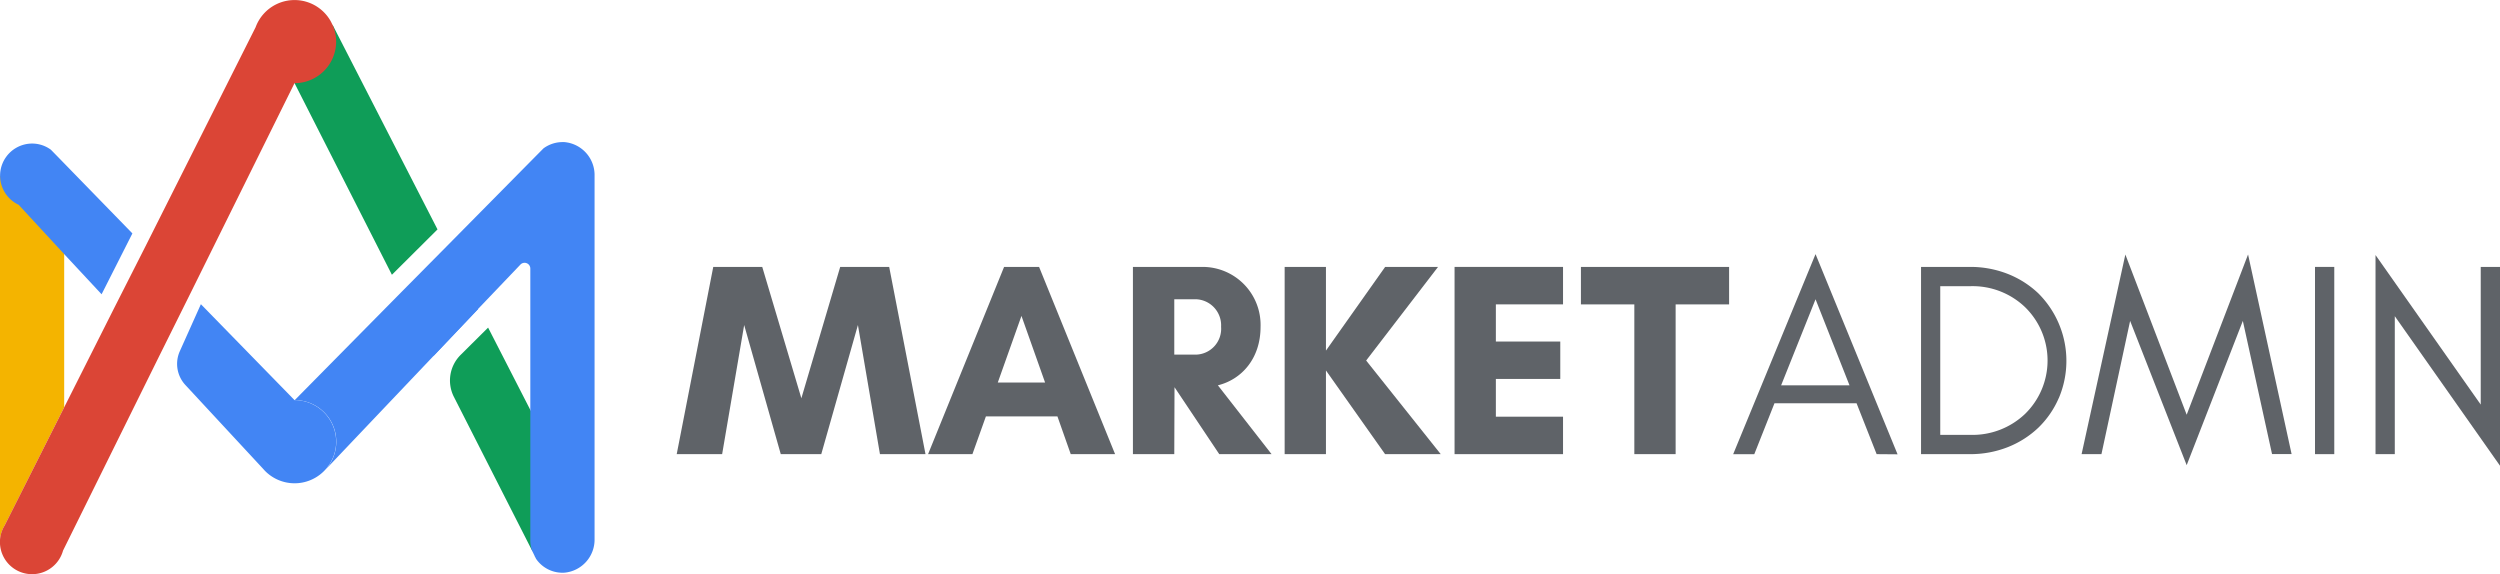 <svg id="Layer_2" data-name="Layer 2" xmlns="http://www.w3.org/2000/svg" viewBox="0 0 435.82 100.09"><defs><style>.cls-1{fill:#f4b400;}.cls-2{fill:#4285f4;}.cls-3,.cls-6{fill:none;}.cls-4{fill:#0f9d58;}.cls-5{fill:#db4536;}.cls-6{stroke:#000;stroke-miterlimit:10;stroke-width:0.5px;}.cls-7{fill:#5f6368;}</style></defs><title>marketadmin-logo4</title><path class="cls-1" d="M12.85,34V74.71L2.47,95.32a5.43,5.43,0,0,0-.81,2.88V34.33Z" transform="translate(-1.66 -3.7)"/><path class="cls-2" d="M24.74,44.39h0L19.37,55l-6.52-7L4.91,39.4A5.6,5.6,0,0,1,6.74,28.75a5.52,5.52,0,0,1,3.79,1.05l1.37,1.4v0Z" transform="translate(-1.66 -3.7)"/><path class="cls-2" d="M60.26,80.7a7.21,7.21,0,0,1-2.08,5.08l-.1.1a7.23,7.23,0,0,1-10.25-.12l-.41-.45L34,70.84a5.41,5.41,0,0,1-1-5.9l3.68-8.21L53,73.45A7.26,7.26,0,0,1,60.26,80.7Z" transform="translate(-1.66 -3.7)"/><polygon class="cls-3" points="85.04 57.11 77.03 65.06 75.53 62.1 83.37 53.86 85.04 57.11"/><polygon class="cls-2" points="83.37 53.86 75.53 62.1 76.1 54.5 83.37 53.86"/><path class="cls-4" d="M100.18,82.77,94.9,100.68l.66,0-1.14-1-.3-.58L80.77,72.85A6.29,6.29,0,0,1,82,65.53l4.75-4.72,7.42,14.47Z" transform="translate(-1.66 -3.7)"/><polygon class="cls-3" points="78.1 52.37 69.89 51 68.32 47.9 76.27 39.99 77.81 42.99 78.1 52.37"/><polygon class="cls-4" points="76.27 39.99 68.32 47.9 51.35 14.5 51.8 5.81 58.03 4.43 76.27 39.99"/><path class="cls-5" d="M60.26,11A7.26,7.26,0,0,1,53,18.2L34.87,54.81l-5.47,11L12.65,99.68a5.6,5.6,0,0,1-11-1.48,5.43,5.43,0,0,1,.81-2.88L12.85,74.71l8.72-17.32L27,46.68,46.22,8.45v0a7.23,7.23,0,0,1,13.12-1v0l.33.66A7.17,7.17,0,0,1,60.26,11Z" transform="translate(-1.66 -3.7)"/><path class="cls-2" d="M105.31,34.32V97.68a5.78,5.78,0,0,1-5.2,5.85,5.58,5.58,0,0,1-5-2.41l-.22-.44-.48-1a5.3,5.3,0,0,1-.3-1.79V50.52a1,1,0,0,0-1.73-.69L85,57.56,77.19,65.8l-19,20A7.25,7.25,0,0,0,53.1,73.45s-.05,0,0-.06L71.55,54.7l7.92-8L95.18,30.8l1.22-1.23a5.6,5.6,0,0,1,3.32-1.1h.3A5.76,5.76,0,0,1,105.31,34.32Z" transform="translate(-1.66 -3.7)"/><path class="cls-6" d="M46.23,8.42" transform="translate(-1.66 -3.7)"/><path class="cls-6" d="M46.8,7.28" transform="translate(-1.66 -3.7)"/><path class="cls-7" d="M155.06,82.87l-3.84-22.51-6.39,22.51h-7.06l-6.38-22.51-3.84,22.51h-7.92L126,50.23h8.54l6.82,22.9,6.77-22.9h8.54L163,82.87Z" transform="translate(-1.66 -3.7)"/><path class="cls-7" d="M188.32,82.87,186,76.29H173.53l-2.35,6.58h-7.73L176.7,50.23h6.1l13.25,32.64Zm-8.59-24.1L175.6,70.39h8.25Z" transform="translate(-1.66 -3.7)"/><path class="cls-7" d="M206.37,82.87h-7.21V50.23h12.25a10.11,10.11,0,0,1,10,10.46c0,5.52-3.31,9.17-7.44,10.18l9.36,12h-9.12L206.41,71.2h0Zm0-27v9.65h3.84a4.51,4.51,0,0,0,4.32-4.85,4.55,4.55,0,0,0-4.32-4.8Z" transform="translate(-1.66 -3.7)"/><path class="cls-7" d="M232.81,82.87h-7.2V50.23h7.2V64.82l10.32-14.59h9.22L239.82,66.55l13,16.32h-9.7L232.81,68.28Z" transform="translate(-1.66 -3.7)"/><path class="cls-7" d="M274.14,82.87H255.23V50.23h18.91v6.53H262.43v6.48h11.23v6.52H262.43v6.58h11.71Z" transform="translate(-1.66 -3.7)"/><path class="cls-7" d="M293.77,82.87h-7.2V56.76h-9.31V50.23h25.83v6.53h-9.32Z" transform="translate(-1.66 -3.7)"/><path class="cls-7" d="M328.81,82.87,325.31,74H311l-3.52,8.88H303.8L318.16,48l14.3,34.9Zm-4.73-12-5.92-15-6,15Z" transform="translate(-1.66 -3.7)"/><path class="cls-7" d="M360.56,73.1A16,16,0,0,1,357,78.26a16.51,16.51,0,0,1-5.33,3.39,17.73,17.73,0,0,1-6.58,1.22h-8.54V50.23h8.54a17.73,17.73,0,0,1,6.58,1.22A16.51,16.51,0,0,1,357,54.84a16.61,16.61,0,0,1,3.57,18.26Zm-5.88-15.86a13.24,13.24,0,0,0-9.5-3.65H339.9V79.51h5.28a13.28,13.28,0,0,0,9.5-3.65,13,13,0,0,0,0-18.62Z" transform="translate(-1.66 -3.7)"/><path class="cls-7" d="M392.65,59.64l-9.79,25.15L373,59.64l-5,23.23h-3.46l7.63-34.8L382.86,76l10.7-27.94,7.59,34.8h-3.41Z" transform="translate(-1.66 -3.7)"/><path class="cls-7" d="M405.23,82.87V50.23h3.36V82.87Z" transform="translate(-1.66 -3.7)"/><path class="cls-7" d="M419.14,82.87h-3.36V48.16l18.34,26.07v-24h3.36V84.89L419.14,58.82Z" transform="translate(-1.66 -3.7)"/><line class="cls-3" x1="78.1" y1="38.17" x2="76.27" y2="39.99"/><line class="cls-3" x1="68.32" y1="47.9" x2="66.54" y2="49.67"/><line class="cls-3" x1="86.31" y1="55.84" x2="85.04" y2="57.11"/><line class="cls-3" x1="77.03" y1="65.06" x2="76.12" y2="65.96"/></svg>